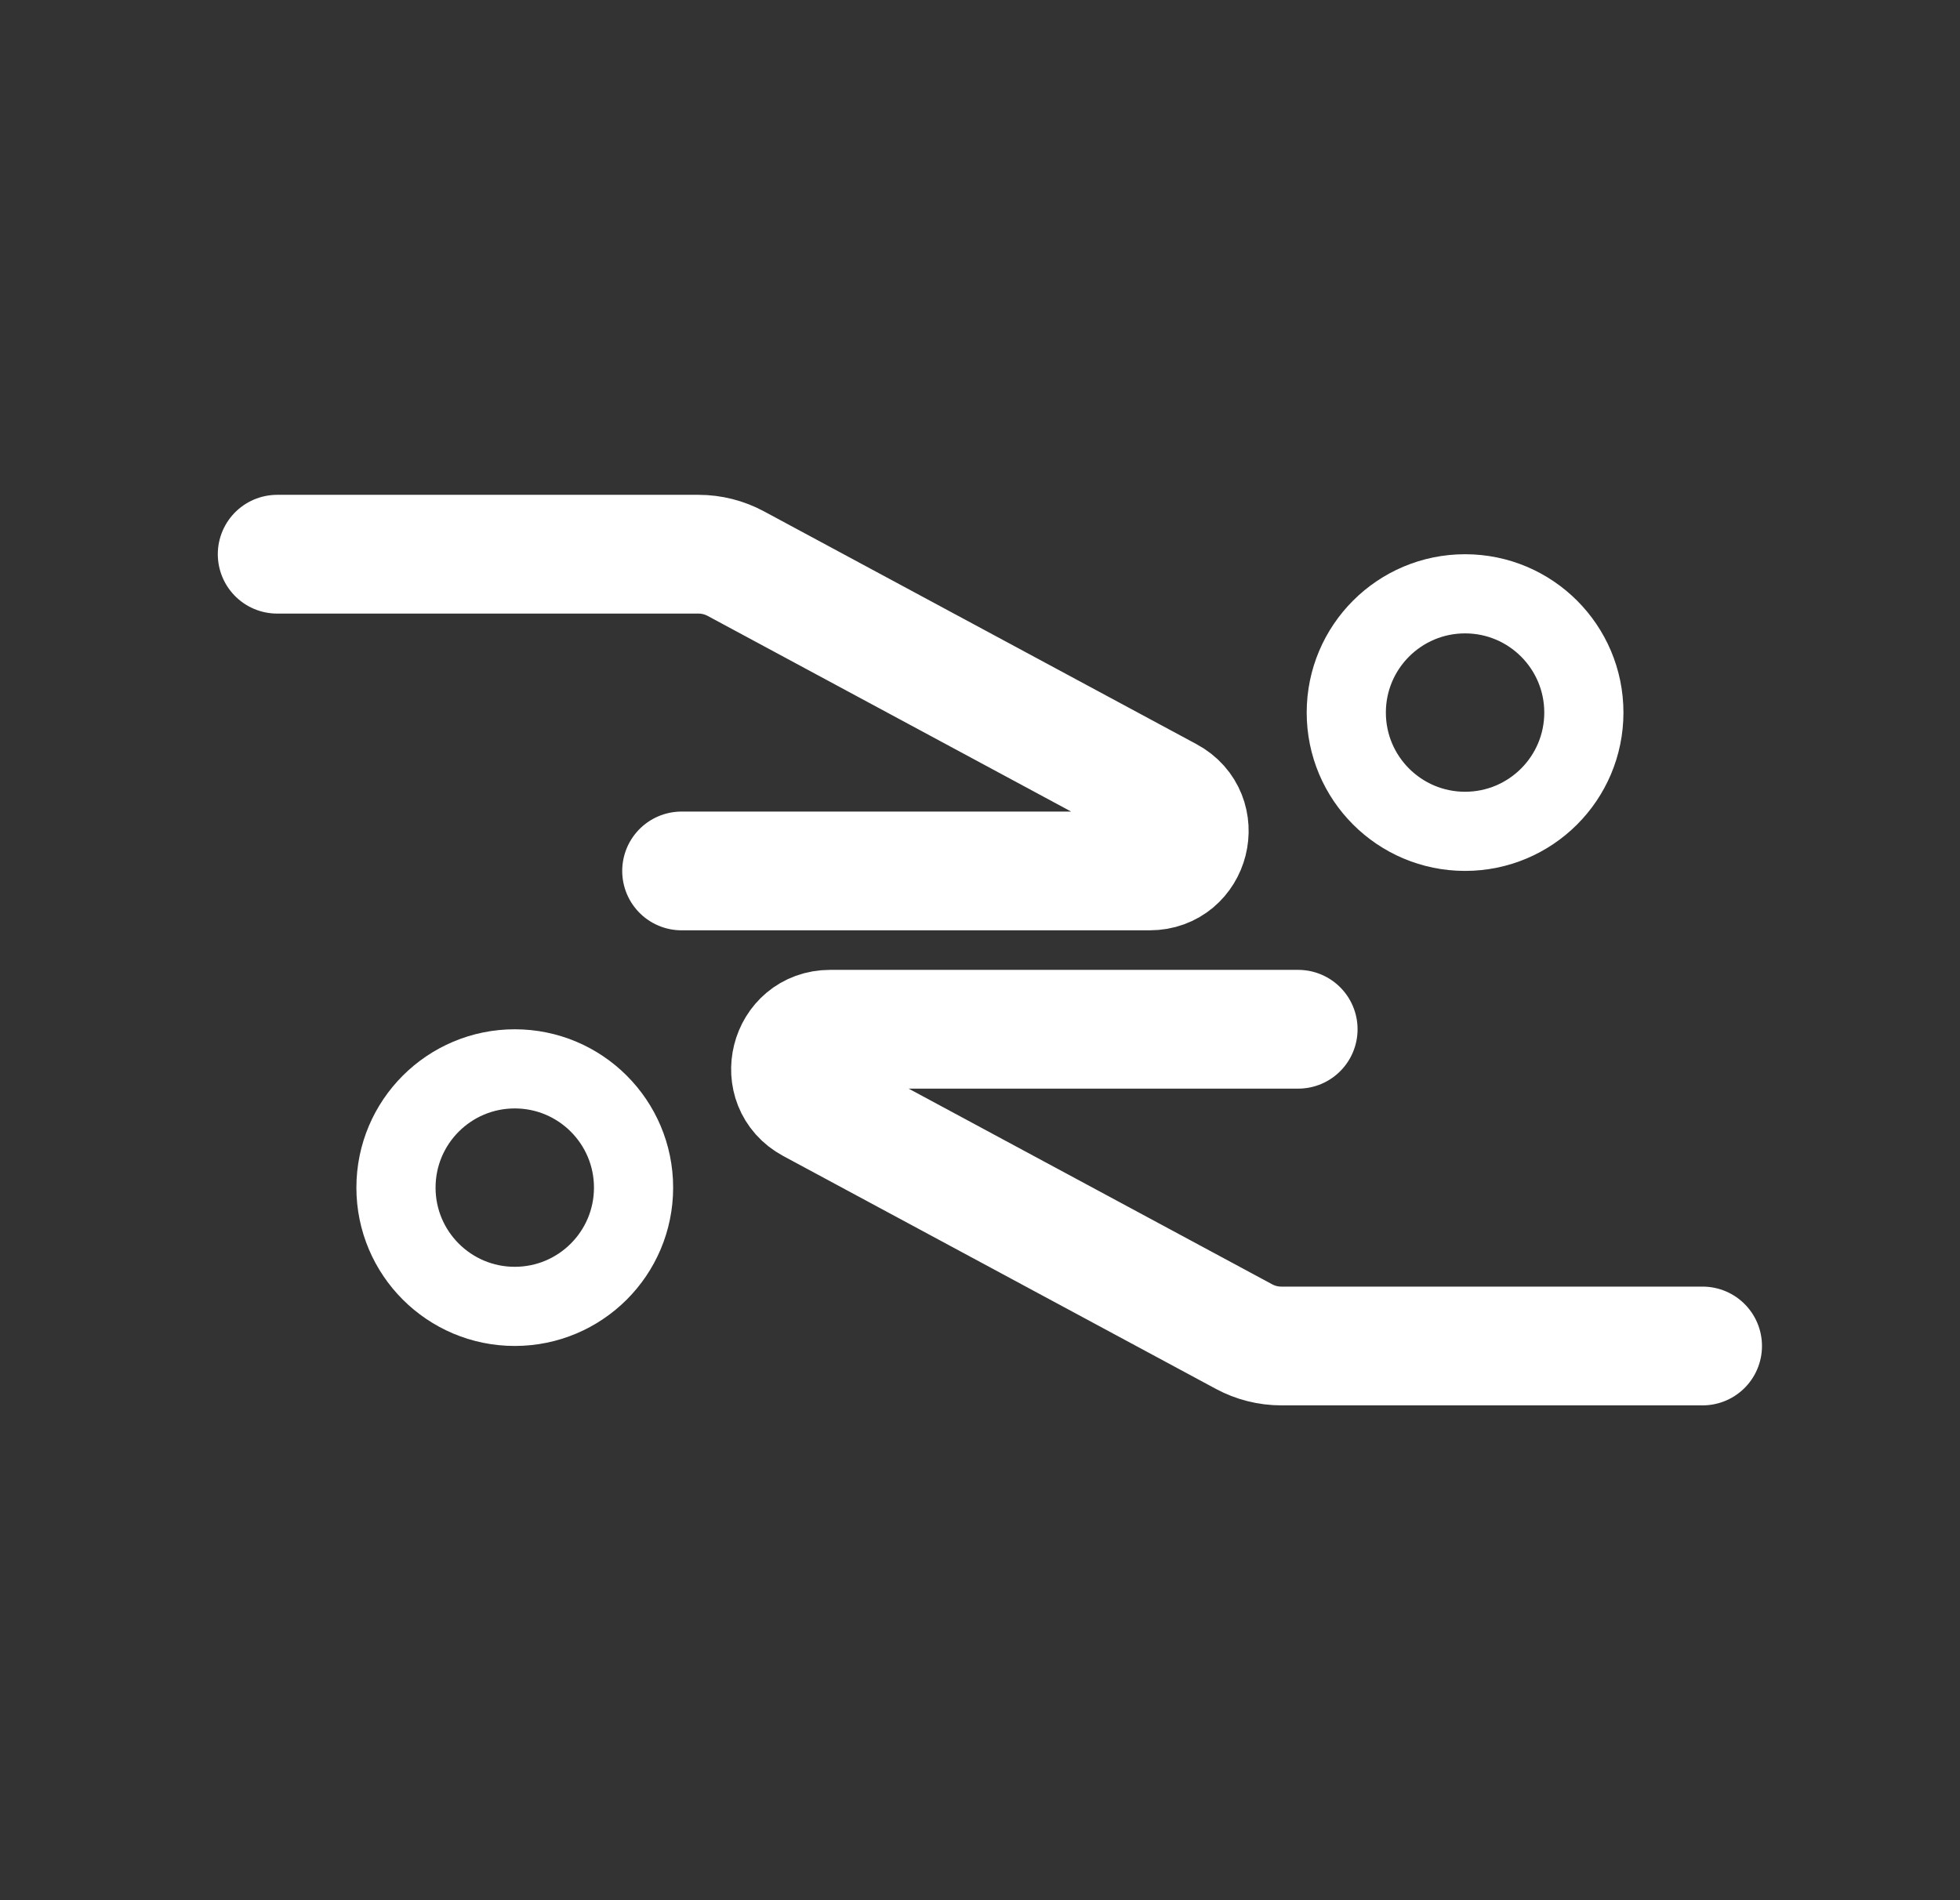 <svg width="33" height="32" viewBox="0 0 33 32" fill="none" xmlns="http://www.w3.org/2000/svg">
<rect x="0" y="0" width="33" height="32" fill="#333333" stroke="none"/>
<path d="M4.667 9.333H11.759C11.98 9.333 12.197 9.388 12.391 9.493L19.672 13.413C20.281 13.741 20.048 14.667 19.356 14.667H11.476" stroke="white" stroke-width="2" stroke-linecap="round"/>
<path d="M28.666 22.667H21.574C21.353 22.667 21.136 22.612 20.942 22.507L13.661 18.587C13.052 18.259 13.285 17.333 13.977 17.333H21.857" stroke="white" stroke-width="2" stroke-linecap="round"/>
<circle cx="8.667" cy="20" r="2" stroke="white" stroke-width="1.333"/>
<circle cx="24.667" cy="12" r="2" stroke="white" stroke-width="1.333"/>
</svg>
